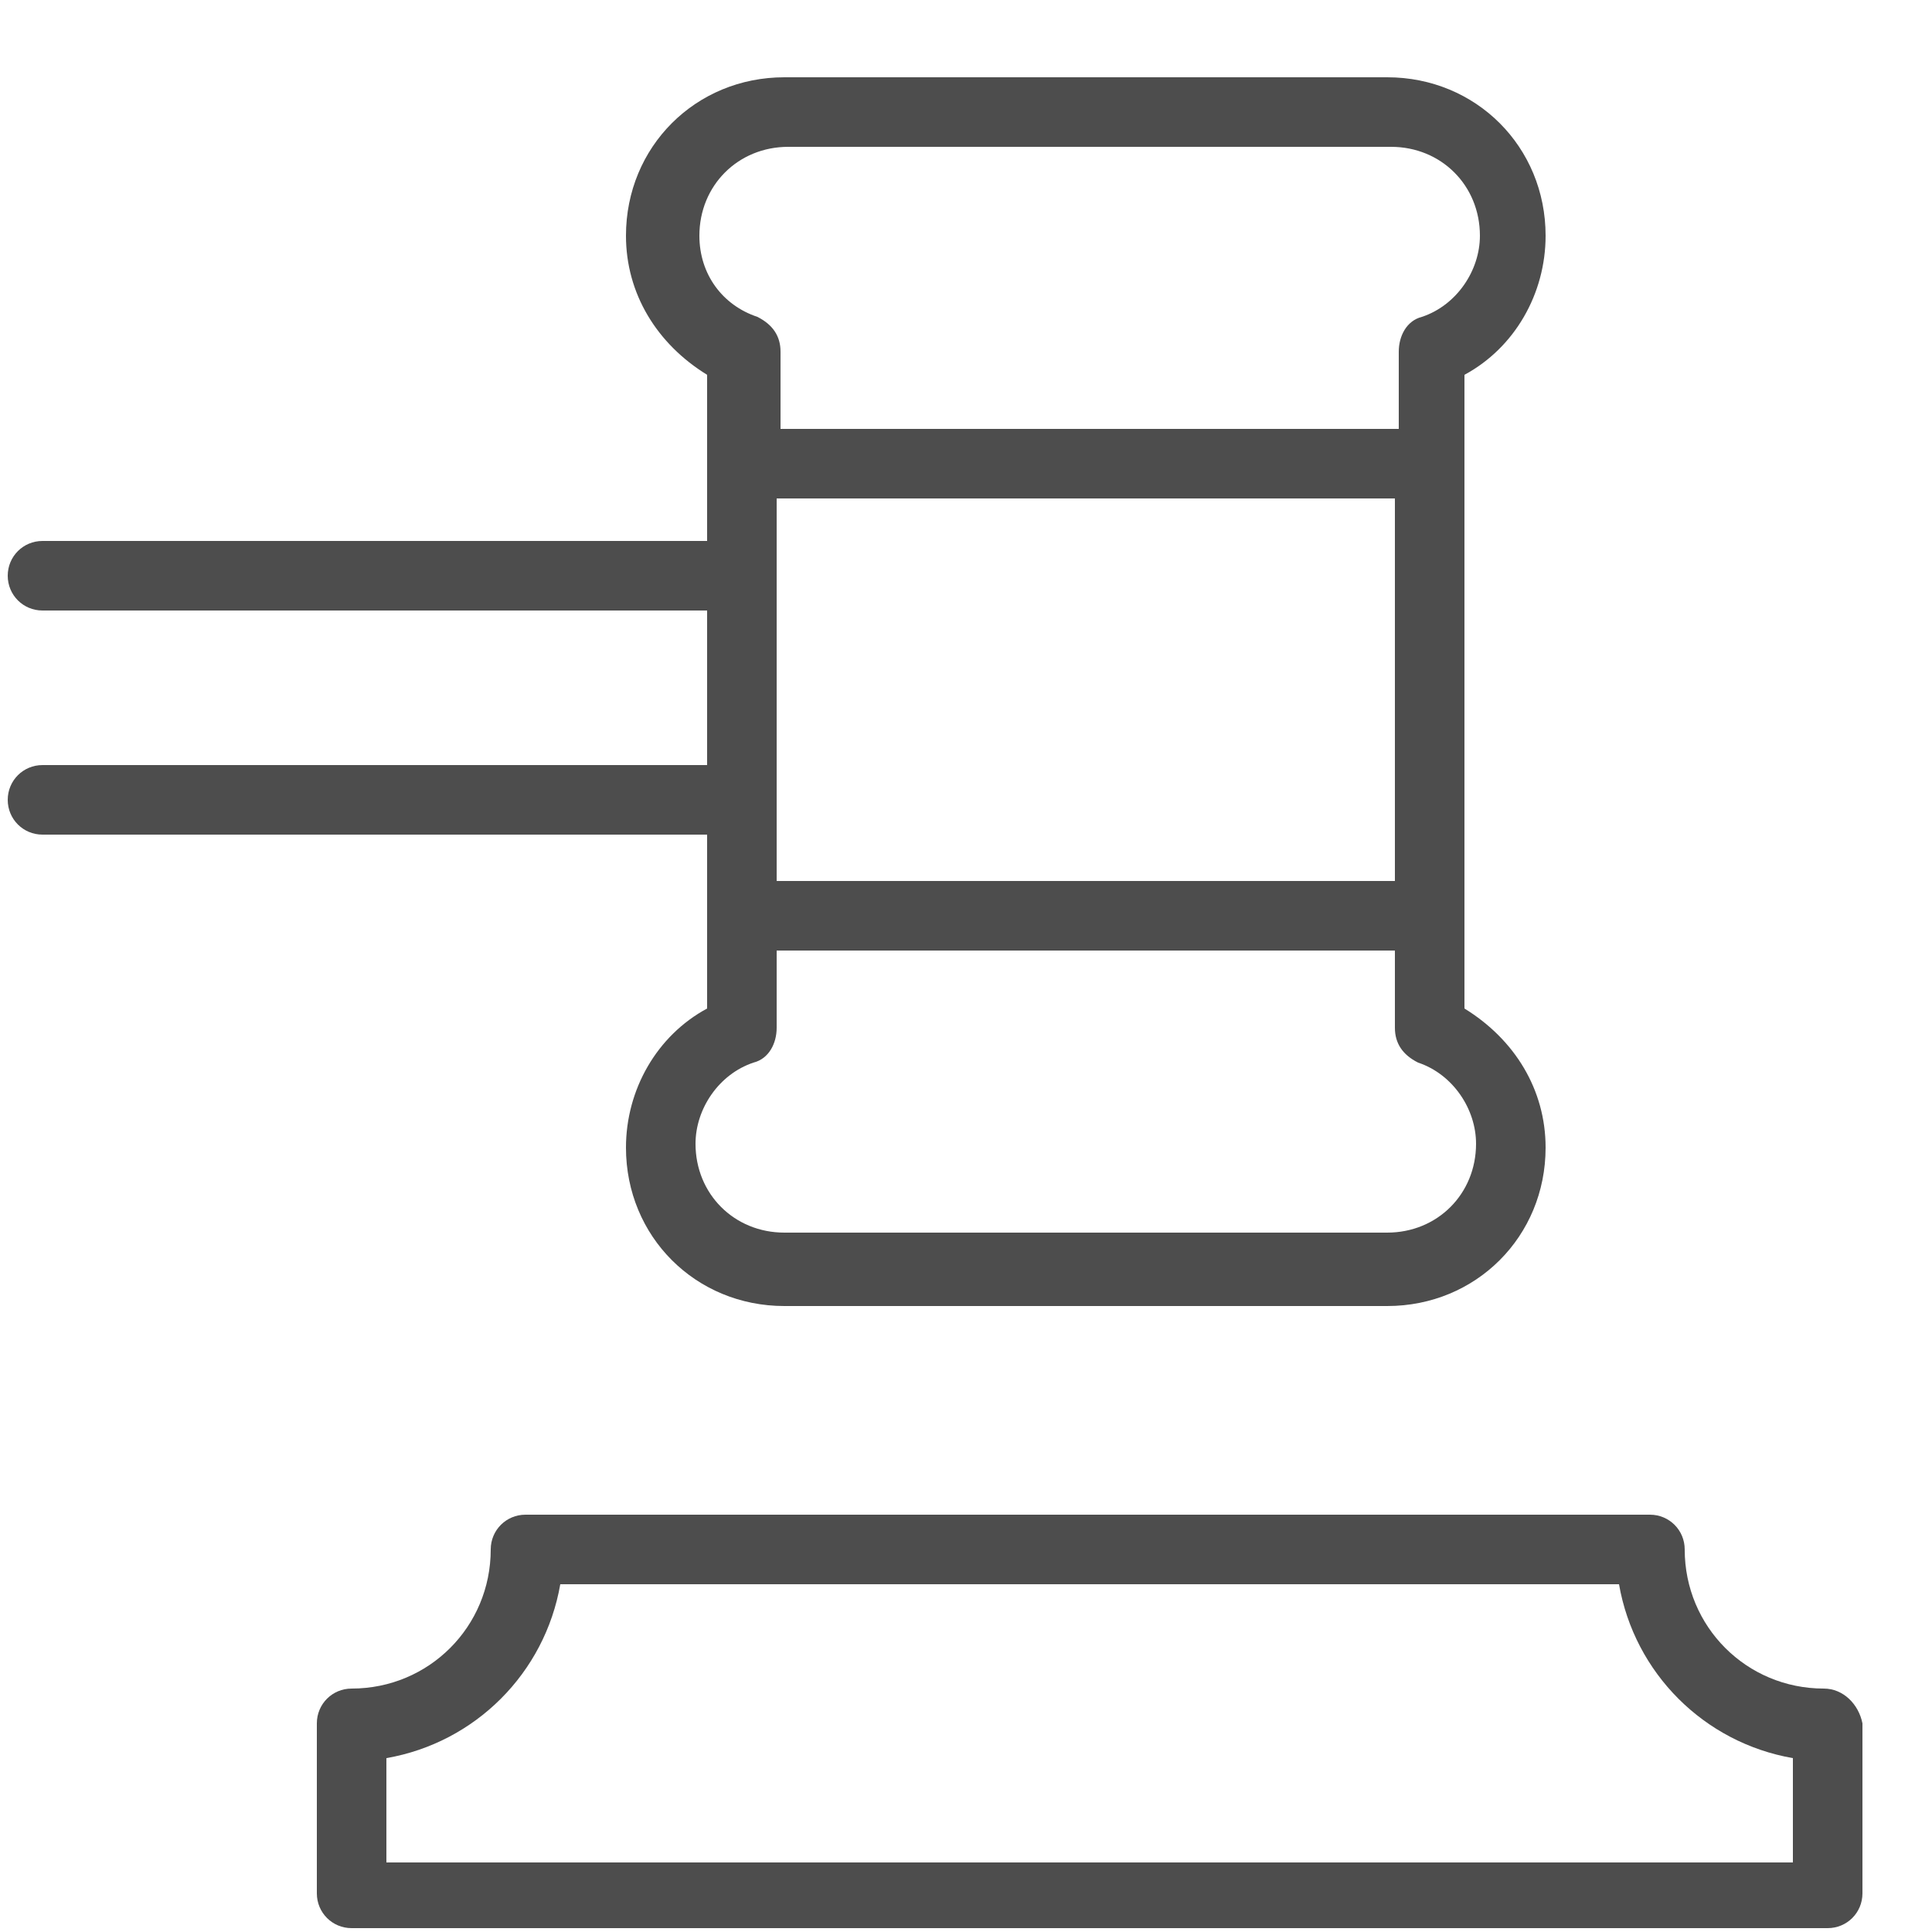 <?xml version="1.0" encoding="utf-8"?>
<!-- Generator: Adobe Illustrator 23.0.2, SVG Export Plug-In . SVG Version: 6.00 Build 0)  -->
<svg version="1.1" id="Layer_1" xmlns="http://www.w3.org/2000/svg" xmlns:xlink="http://www.w3.org/1999/xlink" x="0px" y="0px"
	 width="50px" height="50px" viewBox="0 0 50 50" style="enable-background:new 0 0 50 50;" xml:space="preserve">
<style type="text/css">
	.st0{fill:#4D4D4D;}
</style>
<g>
	<path class="st0" d="M47.2,43.7c-2,0-3.6-1.6-3.6-3.6c0-0.5-0.4-0.9-0.9-0.9H13.6c-0.5,0-0.9,0.4-0.9,0.9c0,2-1.6,3.6-3.6,3.6
		c-0.5,0-0.9,0.4-0.9,0.9v4.4c0,0.5,0.4,0.9,0.9,0.9h38.2c0.5,0,0.9-0.4,0.9-0.9v-4.4C48.1,44.1,47.7,43.7,47.2,43.7z M46.3,48.2H10
		v-2.7c2.3-0.4,4.1-2.2,4.5-4.5h27.4c0.4,2.3,2.2,4.1,4.5,4.5V48.2z"/>
	<path class="st0" d="M18.3,26.1c-1.3,0.7-2.1,2.1-2.1,3.6c0,2.3,1.8,4.1,4.1,4.1h15.6c2.3,0,4.1-1.8,4.1-4.1c0-1.5-0.8-2.8-2.1-3.6
		V9.7c1.3-0.7,2.1-2.1,2.1-3.6c0-2.3-1.8-4.1-4.1-4.1H20.3c-2.3,0-4.1,1.8-4.1,4.1c0,1.5,0.8,2.8,2.1,3.6V14H1.1
		c-0.5,0-0.9,0.4-0.9,0.9c0,0.5,0.4,0.9,0.9,0.9h17.2v4H1.1c-0.5,0-0.9,0.4-0.9,0.9c0,0.5,0.4,0.9,0.9,0.9h17.2V26.1z M36.1,22.8
		h-16v-9.9h16V22.8z M38.2,29.6c0,1.3-1,2.3-2.3,2.3H20.3c-1.3,0-2.3-1-2.3-2.3c0-0.9,0.6-1.8,1.5-2.1c0.4-0.1,0.6-0.5,0.6-0.9v-2
		h16v2c0,0.4,0.2,0.7,0.6,0.9C37.6,27.8,38.2,28.7,38.2,29.6z M18.1,6.1c0-1.3,1-2.3,2.3-2.3h15.6c1.3,0,2.3,1,2.3,2.3
		c0,0.9-0.6,1.8-1.5,2.1c-0.4,0.1-0.6,0.5-0.6,0.9v2h-16v-2c0-0.4-0.2-0.7-0.6-0.9C18.7,7.9,18.1,7.1,18.1,6.1z"/>
</g>
</svg>
